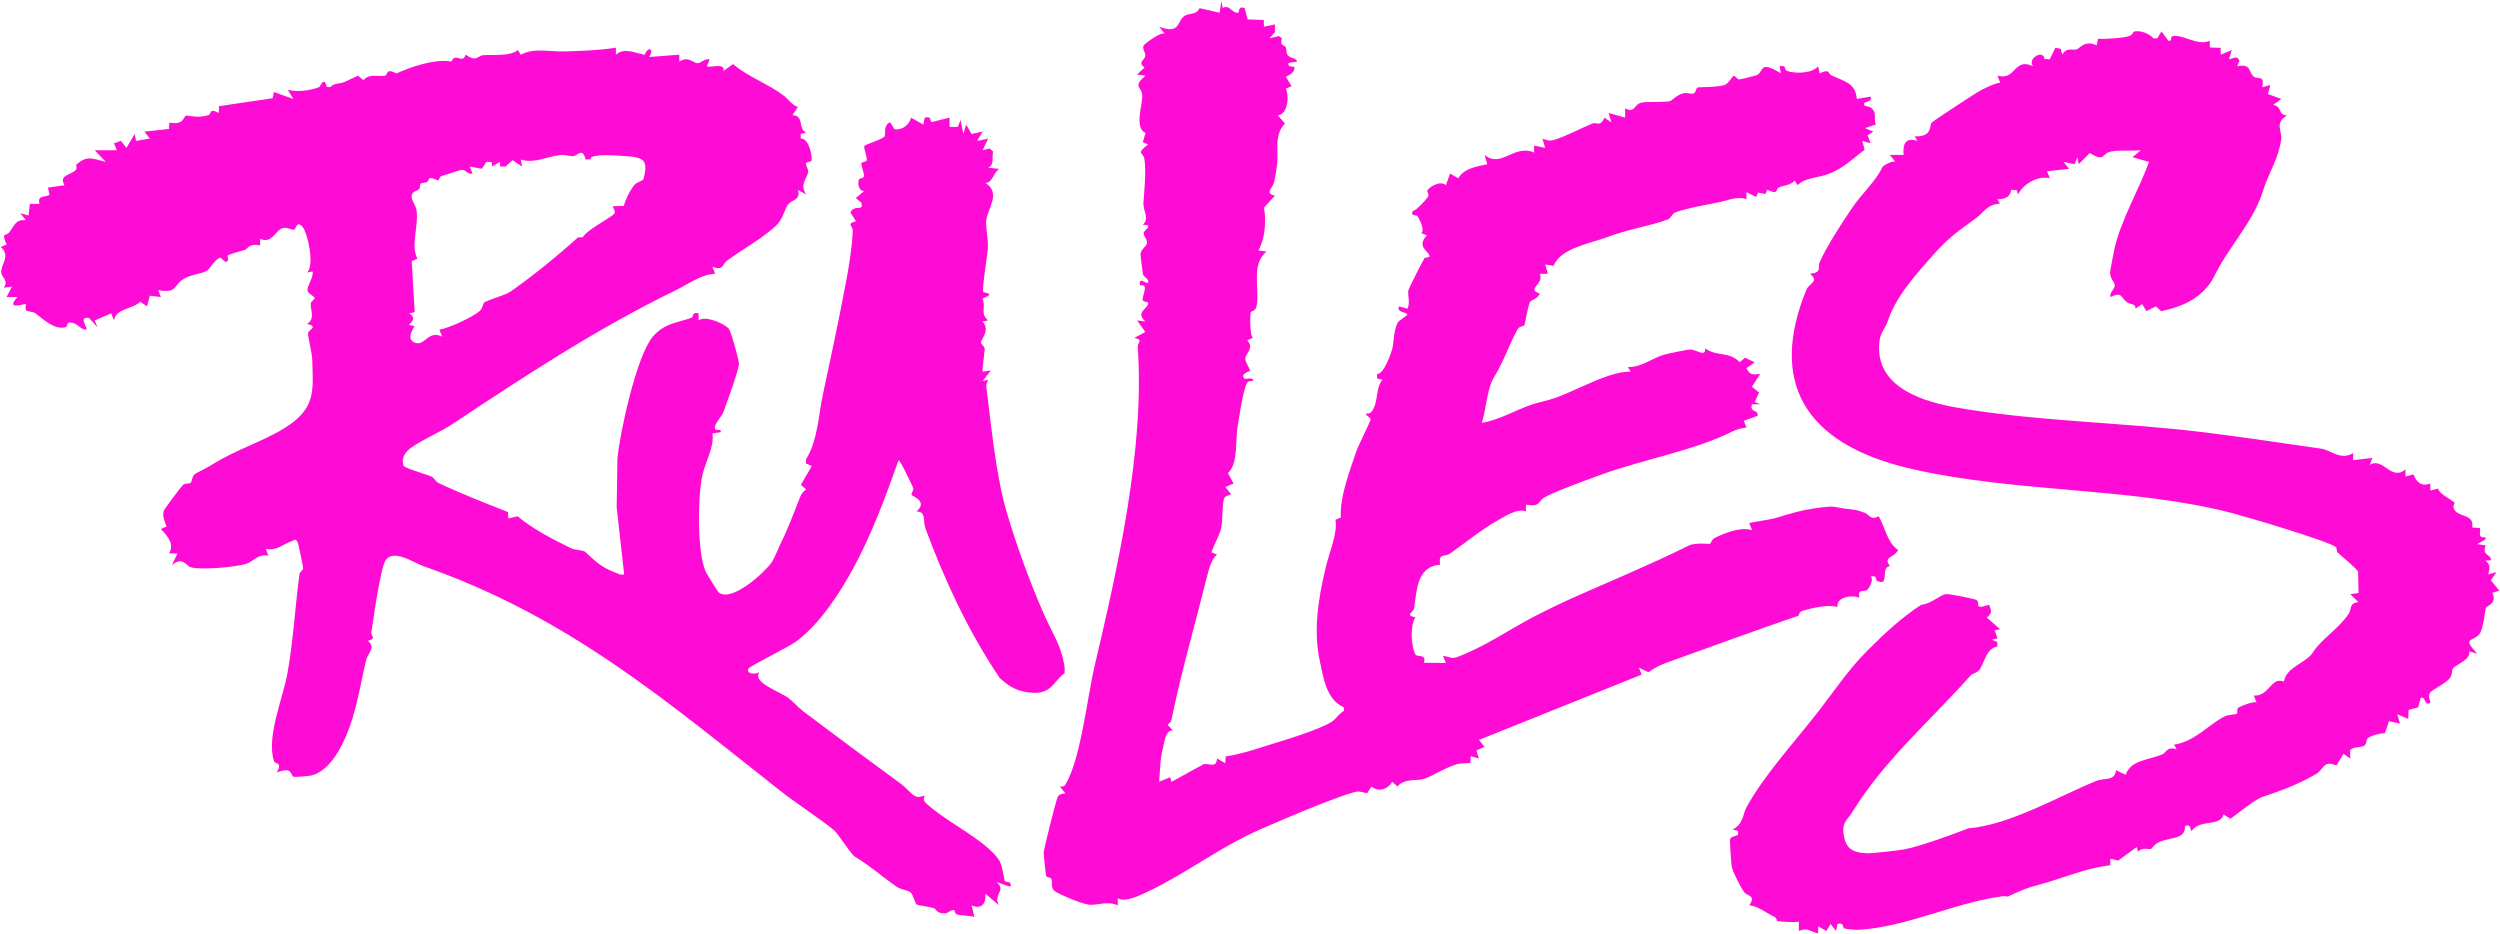 <?xml version="1.0" encoding="UTF-8"?>
<svg width="495px" height="185px" viewBox="0 0 495 185" version="1.1" xmlns="http://www.w3.org/2000/svg" xmlns:xlink="http://www.w3.org/1999/xlink">
    <title>Fill 77</title>
    <g id="Page-1" stroke="none" stroke-width="1" fill="none" fill-rule="evenodd">
        <g id="LANDING-NIU-V05" transform="translate(-721, -537)" fill="#FF0BD6">
            <g id="Group-84" transform="translate(721, 536.47)">
                <path d="M426.351,8.117 C425.634,7.231 423.863,6.5 422.628,6.752 C422.241,6.83 422.367,7.45 421.446,7.711 C420.104,8.092 416.767,8.295 415.404,8.21 L415.14,9.509 C412.798,8.401 411.86,10.066 411.161,10.317 C410.521,10.547 409.184,9.792 408.308,11.355 L408.051,10.211 L406.96,9.977 L405.847,12.277 L404.825,12.208 C404.557,10.165 401.255,12.261 402.578,13.664 C398.656,11.799 399.265,16.546 395.484,15.515 L396.033,16.892 C394.859,17.028 392.558,18.168 391.485,18.823 C390.146,19.641 382.838,24.432 382.464,24.819 C381.992,25.307 382.686,27.705 379.1,27.521 L379.654,28.429 C377.095,27.592 376.73,29.355 376.921,31.201 L374.191,31.205 L375.283,32.58 C374.657,32.266 372.835,33.328 372.697,33.638 C371.518,36.276 368.719,38.766 366.714,41.7 C364.575,44.83 361.627,49.421 360.293,52.455 C359.87,53.417 360.832,54.529 358.357,54.743 C360.326,56.313 358.206,56.543 357.63,57.962 C350.429,75.695 356.657,88.356 378.445,93.363 C399.21,98.135 422.184,96.982 441.881,102.102 C444.837,102.87 461.093,107.669 462.512,108.862 C462.738,109.052 462.597,109.695 462.838,109.917 C464.183,111.152 465.714,112.302 466.906,113.669 L466.989,117.936 L465.364,118.185 L466.97,119.749 C465.109,119.876 465.622,121.216 465.043,122.061 C462.874,125.225 459.64,127.034 457.969,129.683 C456.597,131.857 452.726,132.526 452.222,135.481 C449.589,134.473 449.443,138.365 446.255,138.263 L446.808,139.64 C446.274,139.262 443.372,140.453 443.132,140.694 C442.846,140.98 443.1,141.654 442.888,141.841 C442.636,142.063 441.283,141.97 440.49,142.373 C437.212,144.035 434.64,147.329 430.448,147.98 L430.977,148.868 C428.889,148.3 428.966,149.573 428.103,149.919 C425.24,151.063 421.873,151.036 420.876,153.937 L418.973,153.025 C418.77,155.24 416.609,154.531 415.159,155.115 C408,157.999 397.929,163.895 389.808,164.528 C386.657,165.712 380.452,168.044 377.077,168.696 C375.907,168.922 370.731,169.507 369.628,169.474 C366.768,169.387 365.541,168.449 365.103,166.104 C364.588,163.35 365.65,163.116 366.784,161.282 C373.206,150.911 381.889,143.571 390.202,134.256 C390.544,133.874 391.411,133.804 391.908,133.169 C392.908,131.891 393.239,128.859 395.474,128.56 L395.48,127.646 L394.396,127.189 L395.522,126.927 L394.942,125.333 L396.019,125.115 L393.39,122.805 C394.542,121.92 394.266,121.395 393.842,120.259 C390.484,121.437 392.305,119.778 391.312,119.317 C390.728,119.046 386.016,118.109 385.36,118.159 C384.172,118.249 382.219,120.217 380.448,120.243 C376.377,122.891 373.024,126.075 369.839,129.252 C365.766,133.314 363.116,137.49 359.431,142.165 C354.575,148.326 349.317,154.055 345.844,160.29 C344.991,161.822 345.322,163.495 343.067,164.797 L344.131,165.037 L344.166,165.71 C344.054,166.164 342.81,165.969 342.556,166.69 C342.461,166.959 342.776,171.78 342.924,172.308 C343.236,173.418 344.592,176.091 345.28,177.104 C345.906,178.027 347.797,177.756 346.34,179.786 C348.15,179.951 349.674,181.28 351.404,182.104 C351.767,182.277 351.801,182.842 351.913,182.884 C352.341,183.043 355.491,183.202 356.172,183.016 L356.177,184.866 C358.03,184.055 358.362,185.036 359.993,185.328 L359.997,183.941 L361.626,184.862 L362.455,183.483 L363.546,184.864 L363.819,183.477 C365.305,183.095 364.628,184.197 365.295,184.389 C365.751,184.521 367.381,184.66 367.922,184.632 C377.406,184.141 386.841,179.308 396.301,178.016 C398.03,177.78 396.625,178.519 398.669,177.539 C401.693,176.089 403.237,175.911 405.977,175.051 C409.858,173.832 413.701,172.318 417.801,171.859 L417.871,170.557 L419.415,170.921 L423.059,168.254 L423.339,169.17 C424.167,168.196 425.479,168.784 425.919,168.612 C426.033,168.567 426.567,167.63 427.741,167.155 C429.87,166.291 432.752,166.729 432.617,164.099 C434.001,163.497 433.566,165.147 433.971,165.023 C435.642,162.657 439.591,164.302 440.264,161.796 L441.62,162.652 C443.123,161.633 446.311,158.882 447.914,158.345 C451.501,157.142 455.09,155.842 458.624,153.765 C460.096,152.9 460.016,150.951 462.615,152.102 L464.007,149.796 L465.368,150.714 L465.297,149.074 C465.947,148.327 467.49,148.582 468.111,148.177 C468.645,147.829 468.445,147.008 468.823,146.691 C469.408,146.201 471.374,145.668 472.226,145.704 L473.017,143.332 L475.195,143.794 L474.657,141.95 L476.833,142.871 L476.909,141.086 L478.796,140.581 L479.301,138.724 C480.285,138.229 480.085,140.57 481.202,139.639 C481.342,139.523 480.611,138.415 481.154,137.669 C481.583,137.08 484.208,135.872 485.058,134.817 C485.618,134.122 485.381,133.303 485.72,132.848 C486.239,132.151 489.462,130.994 488.852,129.487 L490.484,129.949 C487.289,126.48 489.705,127.795 490.993,125.961 C491.719,124.927 492.084,121.065 492.216,120.816 C492.343,120.576 494.523,119.979 493.481,117.921 L494.854,117.482 L493.194,115.417 L494.306,113.805 L492.674,114.262 C492.954,113.003 493.211,112.508 492.134,111.508 L493.203,111.489 C493.327,110.165 491.35,110.729 492.161,108.527 L490.485,108.262 L492.12,107.336 L492.118,106.886 C490.332,107.205 491.373,105.463 490.954,105.079 L489.494,104.976 C489.918,102.35 487.161,103.009 486.047,101.586 C485.446,100.818 486.107,100.237 485.979,100.043 C485.69,99.605 482.888,98.351 482.768,97.264 L481.206,97.653 L481.201,96.261 C479.351,96.94 478.429,95.945 477.882,94.449 L476.293,94.887 L476.284,93.495 C473.367,95.848 471.894,90.955 469.196,92.573 L469.737,91.194 L465.925,91.644 L465.912,90.263 C463.417,91.74 461.509,89.644 459.609,89.367 C452.14,88.281 444.138,87.093 436.655,86.159 C420.302,84.119 403.135,83.999 387.261,81.2 C378.789,79.706 371.111,76.237 372.147,67.995 C372.334,66.511 373.493,64.957 373.607,64.588 C375.22,59.365 379.172,55.113 382.7,51.08 C385.616,47.747 387.735,46.274 391.352,43.652 C392.77,42.625 393.408,41.002 395.992,40.851 L395.477,39.978 C397.012,40.022 398.059,39.452 398.224,38.125 L399.286,38.153 L399.576,39.044 C400.48,37.109 403.348,35.22 405.855,35.813 L405.311,34.434 L409.677,33.964 L408.592,32.586 L410.768,33.051 L411.312,31.664 L411.588,33.044 L413.768,30.839 C416.685,32.602 416.25,31.095 417.548,30.65 C419.028,30.143 422.216,30.463 423.875,30.282 L422.242,31.656 L425.514,32.59 C423.434,38.2 420.173,43.681 418.729,49.453 C418.593,49.998 417.793,54.245 417.792,54.504 C417.786,55.691 418.791,56.519 418.725,57.082 C418.634,57.846 417.641,58.482 417.874,59.349 C420.254,58.194 419.862,59.448 421.175,60.398 C421.8,60.851 422.995,60.625 422.795,61.653 L424.148,60.741 L424.979,62.114 L426.881,61.196 L427.918,62.137 C431.185,61.462 433.94,60.372 436.079,58.356 C438.177,56.378 438.436,54.929 439.777,52.715 C442.95,47.474 446.512,43.468 448.143,38.121 C449.128,34.892 451.123,32.034 451.676,28.18 C451.928,26.419 450.255,25.029 452.813,23.366 C450.859,23.24 452.124,21.794 450.085,21.274 L451.716,20.132 L449.025,19.143 L449.533,17.359 L447.903,17.818 C448.466,15.268 447.086,16.377 446.225,15.675 C445.172,14.816 445.793,13.032 442.981,13.663 C443.153,12.833 443.896,12.43 442.721,11.872 L441.35,12.279 L441.891,10.438 L439.713,11.36 L439.681,10.006 L437.554,9.931 L437.522,8.587 C435.222,9.74 432.153,7.259 430.219,7.681 C429.565,7.824 430.261,8.78 429.342,8.586 L427.97,6.752 L427.141,8.125 L426.351,8.117 Z M241.793,0.747 L241.517,3.047 L237.509,2.149 C236.901,3.532 235.437,3.11 234.576,3.648 C232.998,4.632 233.8,7.437 229.506,5.825 L230.597,7.2 C229.832,6.767 226.644,9.207 226.464,9.509 C226.084,10.144 226.847,10.91 226.766,11.573 C226.65,12.523 225.142,12.79 226.619,13.896 L225.142,15.286 L226.774,15.514 C224.176,17.837 226.063,17.571 226.16,19.405 C226.262,21.329 224.517,25.795 226.809,26.87 L226.27,28.701 L227.328,29.116 C224.805,31.14 226.334,30.538 226.58,31.978 C226.986,34.359 226.567,38.427 226.404,40.58 C226.271,42.339 227.737,43.809 226.241,45.032 C228.597,44.998 226.514,46.081 226.44,46.655 C226.362,47.261 227.287,47.993 227.067,48.786 C226.911,49.345 226.037,49.808 225.822,50.735 C225.774,50.942 226.25,54.647 226.312,54.851 C226.504,55.475 227.611,55.735 227.317,56.58 C226.625,56.582 225.635,55.417 225.68,56.807 C225.696,57.327 226.66,56.585 226.693,57.625 C226.709,58.142 226.106,59.592 226.253,59.979 C226.389,60.34 227.331,60.236 227.34,60.504 C227.379,61.699 224.689,62.267 226.781,64.19 L225.139,63.968 L226.772,66.263 L224.594,67.427 C226.496,67.86 225.205,68.241 225.277,69.271 C226.673,89.351 221.372,112.656 216.7,132.52 C215.298,138.483 213.977,150.965 210.922,155.923 C210.714,156.262 210.263,156.311 209.856,156.264 L210.943,157.629 C210.301,157.662 209.63,157.815 209.39,158.395 C209.033,159.256 206.612,168.854 206.641,169.431 C206.664,169.893 207.054,173.709 207.111,173.937 C207.189,174.252 207.982,174.17 208.18,174.592 C208.457,175.182 207.973,176.102 208.7,176.845 C209.4,177.561 214.562,179.622 215.718,179.68 C217.49,179.77 219.279,178.869 221.313,179.792 L221.32,178.401 C222.979,179.265 225.795,177.748 227.508,176.947 C233.701,174.053 240.531,169.121 246.89,165.977 C250.245,164.319 265.628,157.751 268.68,157.276 C269.393,157.165 270.018,157.516 270.696,157.585 L271.558,156.254 C272.984,157.476 274.867,156.752 275.643,155.333 L276.704,156.237 C278.043,154.686 280.341,155.115 281.576,154.844 C283.313,154.462 285.868,152.593 288.456,151.852 C289.354,151.596 290.258,151.713 291.163,151.583 L291.205,150.254 L292.835,150.716 L292.338,149.126 L293.928,148.402 L292.844,147.032 L325.054,134.102 L324.507,132.725 L326.407,133.638 C327.443,132.817 328.818,132.155 330.114,131.692 C338.426,128.724 348.493,125.014 356.078,122.454 C356.178,122.42 356.198,121.691 356.832,121.496 C358.737,120.909 361.967,120.145 363.814,120.724 C363.535,118.902 366.349,118.198 368.181,118.875 C367.685,117.03 369.14,117.755 369.667,117.364 C370.039,117.088 371.147,115.234 370.37,114.728 C371.746,114.277 371.382,115.412 371.579,115.507 C374.323,116.835 372.197,112.835 374.211,112.615 C372.764,110.679 375.002,111.099 375.832,109.408 C373.684,108.062 373.239,104.858 371.979,102.737 C370.388,103.635 370.163,102.412 369.225,102.062 C367.148,101.29 366.976,101.483 365.305,101.245 C362.966,100.911 363.388,100.638 360.43,101.023 C356.538,101.53 354.648,102.17 351.391,103.152 C350.686,103.365 346.542,103.973 346.343,104.114 L346.89,105.492 C344.615,104.822 341.662,106.002 339.626,106.983 C338.879,107.344 338.762,108.113 338.594,108.195 C338.403,108.287 335.658,107.898 334.325,108.569 C330.484,110.502 326.463,112.3 322.326,114.128 C315.349,117.211 309.722,119.463 303.272,122.868 C298.607,125.331 293.661,128.746 288.433,130.658 C287.33,131.062 286.763,130.437 285.743,130.417 L286.284,131.797 L281.964,131.762 C282.469,129.909 280.578,130.702 280.263,130.117 C279.387,128.488 279.157,124.457 280.242,122.761 C278.106,122.352 279.843,121.784 279.992,120.946 C280.53,117.928 280.358,112.641 285.142,112.362 C284.756,109.921 285.989,110.91 287.109,110.129 C289.975,108.133 293.306,105.388 296.396,103.656 C297.89,102.818 300.543,101.053 302.119,101.809 L302.144,100.459 C305.07,100.966 304.529,99.779 305.734,99.057 C307.676,97.894 313.815,95.709 316.45,94.723 C324.978,91.532 335.231,89.867 343.109,85.918 C343.909,85.517 344.889,85.295 345.805,85.187 L345.272,83.855 L347.98,82.875 C348.286,81.504 346.354,82.343 346.887,80.578 L348.527,80.572 L347.442,80.112 L348.29,78.246 L346.872,77.11 L348.53,74.582 C346.806,74.747 346.45,74.735 345.797,73.417 L347.436,72.276 L345.521,71.346 L344.467,72.253 C342.243,69.979 339.99,71.228 337.62,69.506 C337.765,71.355 336.043,69.764 334.602,69.728 C334.246,69.719 329.992,70.588 329.437,70.764 C326.928,71.561 324.983,73.281 322.319,73.197 L322.872,74.112 C321.119,74.104 319.415,74.597 317.829,75.163 C314.582,76.323 311.326,78.071 307.971,79.301 C306.522,79.832 304.4,80.236 303.102,80.697 C299.829,81.859 296.874,83.653 293.39,84.267 C294.292,81.56 294.375,77.503 295.903,75.066 C297.743,72.133 298.702,68.898 300.5,65.711 C300.828,65.128 301.652,65.158 301.831,64.91 C301.982,64.699 302.482,61.02 302.994,60.259 C303.211,59.936 304.693,59.52 304.856,58.648 C302.098,57.731 305.761,56.921 304.902,54.755 L306.491,54.732 L305.946,52.891 L307.615,53.159 C309.04,49.642 314.572,48.836 318.336,47.443 C322.675,45.838 326.454,45.333 330.139,44.02 C330.979,43.721 330.931,42.885 331.731,42.581 C334.064,41.697 338.648,40.947 340.76,40.478 C342.477,40.097 344.093,39.358 345.797,39.973 L345.805,38.582 L347.711,39.521 L348.093,38.669 L349.536,38.941 L349.922,38.097 C352.255,39.214 351.549,37.951 352.179,37.659 C353.181,37.193 354.569,37.228 355.358,36.278 L355.898,37.198 C357.462,35.666 359.901,35.784 362.011,34.981 C365.171,33.778 366.713,32.014 369.194,30.189 L368.735,28.433 L370.367,28.89 L369.769,27.316 L370.913,26.594 L369.288,25.894 L371.434,25.167 C370.875,24.006 371.702,23.037 370.619,21.979 C370.21,21.579 369.339,21.559 369.282,21.501 C368.273,20.464 371.033,20.889 370.365,19.666 L367.659,20.114 C367.326,16.931 365.392,16.752 362.633,15.454 C361.837,15.079 362.424,14.043 360.276,15.058 L359.99,13.664 C358.785,15.067 355.571,15.161 353.846,14.58 C353.19,14.359 353.819,13.28 352.353,13.669 L352.619,15.054 C348.247,12.345 349.29,14.723 347.861,15.405 C347.705,15.48 344.596,16.269 344.417,16.264 C343.98,16.253 343.53,15.543 343.34,15.543 C343.003,15.543 342.413,16.896 341.585,17.291 C340.386,17.862 336.295,17.73 336.064,17.869 C335.824,18.014 335.8,18.778 335.432,18.993 C334.934,19.284 334.097,18.79 333.288,19.003 C331.99,19.344 330.995,20.451 330.694,20.542 C329.82,20.808 326.018,20.621 325.075,20.833 C323.317,21.228 323.865,23.051 321.781,21.972 L321.774,23.821 L318.506,22.895 L319.042,24.74 L317.681,23.824 C316.797,25.783 316.172,24.628 315.285,24.989 C313.079,25.887 309.777,27.668 307.587,28.255 C306.646,28.507 306.212,28.248 305.402,27.971 L305.938,29.815 L303.761,29.353 L303.755,30.742 C299.848,28.959 297.263,33.938 293.936,31.201 L294.481,33.042 C292.167,33.516 289.849,33.928 288.733,35.821 L287.106,34.9 L286.283,37.202 C285.235,36.195 283.074,37.482 282.619,38.213 C282.495,38.412 283.029,39.008 282.756,39.485 C282.523,39.89 280.348,42.315 279.754,42.289 C279.127,43.335 280.536,43.093 280.666,43.321 C281.172,44.216 282.141,45.991 281.421,46.689 L282.507,47.139 C280.308,49.494 283.068,50.288 283.027,51.275 C283.014,51.565 282.212,51.456 282.066,51.626 C281.811,51.924 279.052,57.405 278.875,57.948 C278.61,58.754 279.324,60.562 278.641,61.66 L277.01,61.196 C276.408,62.427 278.625,62.295 278.633,62.81 C278.637,63.054 276.997,63.918 276.738,64.429 C275.959,65.964 276.007,67.943 275.758,69.21 C275.562,70.207 274,74.733 272.642,74.586 L272.666,75.486 L273.735,75.721 C272.259,77.526 273.042,79.696 271.71,81.854 C271.228,82.636 270.491,82.377 270.458,82.43 C270.265,82.744 271.371,83.148 271.386,83.565 C271.398,83.9 268.975,88.666 268.579,89.828 C267.204,93.868 265.245,98.949 265.491,102.992 L264.418,103.441 C264.899,106.001 263.245,109.763 262.502,112.848 C260.995,119.099 260.016,125.413 261.326,131.439 C262.004,134.554 262.578,139.064 266.076,140.574 L266.096,141.257 C264.716,142.148 264.649,143.04 262.805,143.937 C258.806,145.884 252.664,147.546 248.732,148.828 C246.94,149.413 244.571,150.005 242.67,150.326 L242.604,151.643 L240.983,150.717 C240.782,152.816 239.34,151.519 238.266,151.867 L231.96,155.331 L231.687,154.415 L229.508,155.33 C229.723,152.855 229.671,150.859 230.319,148.406 C230.606,147.318 230.763,145.027 232.23,145.173 L231.205,144.068 C231.438,143.754 231.864,143.462 231.937,143.098 C233.834,133.773 236.829,123.414 239.03,114.504 C239.349,113.212 239.9,111.227 240.973,110.335 L239.859,109.876 C240.308,108.563 241.468,106.443 241.761,105.243 C242.13,103.73 241.97,100.988 242.294,99.458 C242.504,98.467 243.746,98.656 243.718,98.336 L242.618,96.957 L244.246,96.255 L243.126,94.194 C245.183,92.404 244.574,87.801 245.038,85.04 C245.363,83.106 246.157,77.516 246.954,76.262 C247.108,76.02 247.718,75.94 248.064,75.956 C248.246,75.053 246.681,75.71 246.427,75.499 C245.37,74.623 247.507,74.022 247.498,73.918 C247.45,73.369 246.54,72.292 246.563,71.483 C246.59,70.531 248.414,69.514 246.946,67.91 L248.09,67.421 C247.423,67.03 247.51,62.719 247.645,62.354 C247.733,62.117 248.598,62.162 248.808,61.136 C249.483,57.843 247.593,52.814 250.795,50.345 L249.165,50.119 C250.543,47.619 250.713,44.321 250.271,41.634 L252.439,39.269 C250.29,38.811 252.074,37.766 252.334,36.377 C252.492,35.535 252.75,33.979 252.853,33.181 C253.207,30.431 252.193,27.25 254.429,24.972 L252.987,23.363 C255.059,23.221 255.266,19.424 254.605,18.08 L255.732,17.585 L254.604,15.748 C254.596,15.611 256.337,15.204 256.297,13.908 C256.285,13.535 254.762,13.981 255.163,12.978 L256.802,12.738 C256.741,11.921 255.46,12.224 254.898,11.34 C254.628,10.916 254.784,10.264 254.562,9.872 C254.235,9.294 253.377,9.782 253.818,8.125 L253.238,7.671 L251.349,8.126 L252.441,6.908 L252.433,5.36 L250.256,5.822 L250.224,4.482 L247.049,4.376 L246.426,2.128 C245.03,1.602 245.489,3.062 245.067,3.064 C243.878,3.07 243.454,1.375 242.099,2.104 L241.793,0.747 Z M115.951,32.12 C115.335,29.622 114.393,31.386 113.5,31.442 C112.72,31.492 111.87,31.096 110.845,31.233 C108.055,31.609 105.768,32.941 103.117,32.117 L103.379,33.507 L101.483,32.243 L100.099,33.499 L99.027,33.49 L99.011,32.585 L97.383,33.508 L97.363,32.608 L96.296,32.588 L95.413,33.947 L93.014,33.509 L93.555,34.888 C92.521,35.156 92.259,34.033 91.349,34.166 C91.036,34.212 88.221,35.153 87.418,35.391 C86.931,35.536 87.021,36.236 86.752,36.218 C86.328,36.189 85.782,35.752 85.183,35.795 C84.864,35.819 84.838,36.413 84.581,36.547 C84.185,36.754 83.566,36.685 83.343,36.872 C83.066,37.103 83.241,37.697 83.01,37.951 C82.587,38.416 81.627,38.309 81.509,39.265 C81.392,40.217 82.359,41.227 82.484,42.167 C82.913,45.374 81.271,49.128 82.641,51.745 L81.516,52.254 L82.109,62.32 L81.003,62.586 C82.881,63.684 80.837,64.694 81.004,64.88 L82.067,65.081 C81.496,66.159 80.56,67.664 82.078,68.351 C84.106,69.269 84.713,65.756 87.548,67.192 L86.997,65.814 C88.939,65.481 93.68,63.276 94.948,62.133 C95.626,61.522 95.556,60.713 95.9,60.408 C96.349,60.01 100.062,58.97 101.021,58.301 C105.367,55.269 110.359,51.228 114.439,47.53 L115.382,47.51 C116.13,46.039 121.123,43.598 121.685,42.756 C121.952,42.356 121.203,41.48 121.395,41.354 L123.528,41.304 C123.826,40.019 124.708,38.302 125.535,37.225 C126.091,36.502 127.292,36.399 127.415,35.952 C128.654,31.434 126.8,31.671 122.199,31.327 C121.162,31.249 116.495,31.073 116.987,32.068 L115.951,32.12 Z M121.944,9.969 L121.952,11.36 C123.672,9.892 125.572,10.989 127.648,11.38 C128.374,9.554 129.61,10.221 128.5,11.816 L134.502,11.355 L134.509,12.746 C136.224,11.545 137.28,12.982 138.069,13.048 C138.758,13.106 139.533,12.018 140.509,12.284 L139.965,13.661 C140.549,14.029 143.602,12.845 143.25,14.584 L145.152,13.223 C148.094,15.759 152.12,17.108 155.193,19.483 C156.08,20.168 156.699,21.206 157.964,21.738 L156.91,23.331 C159.372,23.51 157.872,25.854 159.621,26.821 L158.544,27.055 L158.54,27.961 C160.128,27.852 160.87,31.326 160.686,32.302 C160.622,32.643 159.643,32.55 159.591,32.876 C159.511,33.375 160.128,34.062 160.016,34.602 C159.713,36.059 158.308,37.018 159.618,39.042 L157.987,38.125 C158.621,40.139 156.769,40.101 156.106,40.92 C155.374,41.824 155.08,43.764 153.847,45.01 C151.328,47.552 146.846,49.98 143.976,52.123 C142.95,52.89 143.331,54.184 141.058,53.354 L141.606,54.732 C138.671,54.898 136.409,56.738 133.828,57.989 C118.454,65.435 103.918,74.979 89.522,84.534 C87.399,85.943 83.693,87.575 81.521,89.093 C80.176,90.033 79.434,91.197 79.884,92.725 C80.028,93.214 84.498,94.448 85.458,94.91 C86.046,95.193 86.171,95.849 86.831,96.162 C91.124,98.198 96.087,100.159 100.562,101.909 L100.657,103.192 L102.499,102.753 C105.328,105.18 109.462,107.323 113.063,109.082 C113.864,109.473 115.461,109.443 115.834,109.768 C117.524,111.243 118.718,112.731 121.649,113.822 C122.296,114.063 122.727,114.446 123.582,114.26 L122.104,100.982 L122.251,91.398 C122.664,86.402 126.063,70.849 129.278,67.161 C131.546,64.558 133.935,64.471 136.838,63.484 C137.495,63.261 136.857,62.201 138.325,62.579 L138.329,63.966 C139.744,62.909 143.512,64.684 144.293,65.607 C144.765,66.166 146.209,71.467 146.313,72.438 C146.422,73.463 143.797,80.573 143.216,82.171 C142.875,83.107 140.989,84.83 141.707,85.593 C141.922,85.821 142.925,85.338 142.691,86.109 L141.049,86.353 C141.524,88.953 139.632,91.956 139.035,94.784 C138.157,98.95 138,109.959 139.752,113.753 C139.942,114.163 142.094,117.669 142.292,117.827 C144.898,119.902 151.505,113.748 152.756,111.922 C153.453,110.905 154.14,108.955 154.766,107.718 C156.026,105.227 157.242,101.88 158.494,98.775 C158.71,98.24 159.133,97.791 159.622,97.414 L158.567,96.538 L160.733,92.809 L159.596,92.3 L159.605,91.446 C161.918,87.786 162.044,82.764 162.948,78.548 C164.506,71.281 166.093,63.938 167.551,56.148 C168.076,53.345 168.704,49.581 168.846,46.242 C168.889,45.229 167.465,44.843 169.467,44.349 L168.375,42.555 C169.311,40.904 171.016,42.535 170.552,40.657 L169.453,39.746 L171.084,38.351 C169.964,38.357 169.807,36.773 170.045,36.118 C170.176,35.756 170.925,35.862 171.048,35.512 C171.235,34.982 170.463,33.353 170.557,32.872 C170.621,32.543 171.473,32.63 171.6,32.285 C171.786,31.778 170.931,29.741 171.15,29.434 C171.401,29.082 174.691,28.145 175.157,27.528 C175.408,27.196 174.806,25.269 176.28,24.744 L177.093,26.125 C178.772,26.338 180.083,25.141 180.395,23.823 L182.818,25.205 L183.099,23.816 C184.433,23.613 184.008,23.969 184.422,24.719 L188.007,23.816 L188.013,25.667 L189.647,25.667 L190.189,24.281 L190.748,27.044 L191.289,25.199 L192.383,27.046 L194.562,26.59 L193.474,28.43 L195.654,27.974 L194.567,30.276 L195.936,29.925 L196.654,30.547 C196.289,31.73 197.047,32.95 195.665,33.74 L197.837,33.973 C196.636,34.801 196.532,36.75 195.115,36.747 C198.389,38.869 195.359,41.937 195.262,44.411 C195.207,45.805 195.711,47.99 195.59,49.835 C195.508,51.084 194.355,58.019 194.696,58.337 C194.955,58.579 197.301,58.582 194.528,59.637 C195.27,61.303 193.995,62.624 195.65,63.957 L194.53,64.218 C196.15,65.865 194.238,67.686 194.231,68.352 C194.228,68.663 194.988,69.156 194.975,69.645 C194.956,70.357 194.408,73.936 194.567,74.115 L196.198,73.883 L194.568,75.965 L195.663,75.738 C195.493,76.172 195.225,76.576 195.285,77.053 C196.136,83.822 197.181,94.61 199.273,101.758 C201.216,108.395 203.969,115.998 206.734,122.198 C208.562,126.299 210.026,128.195 210.718,132.126 C210.817,132.688 210.821,133.259 210.8,133.826 C208.53,135.506 208.279,137.812 204.655,137.707 C201.731,137.622 199.752,136.511 197.914,134.732 C191.61,125.346 186.99,115.286 183.23,105.141 C182.669,103.627 183.487,101.873 181.46,101.792 C183.826,99.772 180.604,98.809 180.483,98.502 C180.376,98.23 181.014,97.575 180.791,97.09 C180.484,96.418 178.263,91.638 177.91,91.647 C175.359,98.883 172.651,106.228 168.911,113.117 C166.302,117.921 162.43,123.917 157.771,127.455 C156.181,128.662 148.292,132.48 148.155,132.956 C147.834,134.066 149.502,134.052 150.337,133.647 C148.976,135.717 154.332,137.413 156.092,138.72 C156.979,139.378 157.962,140.555 159.062,141.385 C165.256,146.058 172.329,151.305 178.453,155.779 C179.32,156.412 180.42,157.756 181.171,158.146 C182.096,158.627 182.789,157.96 183.097,158.104 C183.17,158.138 182.504,158.751 183.293,159.497 C186.622,162.648 192.184,165.377 195.659,168.48 C198.559,171.069 198.164,171.515 198.919,174.879 C199.026,175.36 200.553,174.858 200.019,176.096 L197.293,175.179 C199.462,176.909 196.457,177.569 197.834,179.789 L195.114,177.482 C195.272,179.191 194.492,180.732 192.384,179.79 L192.922,182.094 C191.914,181.765 190.354,181.862 189.502,181.608 C188.99,181.456 189.126,180.676 188.821,180.692 C187.974,180.734 187.794,181.559 186.48,181.35 C185.339,181.168 185.359,180.486 184.823,180.314 C184.112,180.085 181.681,179.766 181.563,179.666 C181.004,179.196 180.891,177.672 180.206,177.155 C179.747,176.808 178.371,176.681 177.507,176.082 C174.291,173.849 172.782,172.304 169.252,170.141 C168.444,169.645 165.961,165.582 165.107,164.89 C161.96,162.341 157.788,159.696 154.568,157.165 C132.322,139.678 112.703,122.684 83.773,112.609 C81.996,111.99 77.442,108.803 76.144,111.872 C75.496,113.405 74.8,117.7 74.458,119.623 C74.112,121.566 73.922,123.502 73.526,125.626 C73.359,126.525 74.722,126.975 72.804,127.404 C74.543,128.742 72.859,129.684 72.471,131.329 C71.118,137.057 70.322,143.429 67.188,148.967 C66.082,150.922 64.285,153.349 61.713,154.071 C61.299,154.188 58.317,154.427 58.167,154.346 C57.407,153.932 57.956,152.248 54.794,153.484 C56.019,151.357 54.456,151.819 54.278,151.3 C52.648,146.549 56.027,138.802 56.917,133.825 C58.078,127.335 58.455,120.365 59.307,114.141 C59.354,113.795 59.989,113.428 60.023,113.104 C60.051,112.835 59.058,108.034 58.901,107.8 C58.403,107.057 58.224,107.549 57.702,107.714 C55.971,108.258 54.853,109.678 52.609,109.19 L53.155,110.567 C51.136,110.093 50.051,111.776 48.754,112.175 C46.71,112.803 39.834,113.462 37.743,112.837 C36.885,112.58 36.148,110.629 34.049,112.417 L35.138,110.111 L33.495,110.107 C34.555,108.226 33.223,106.761 31.859,105.259 L32.982,104.778 C32.59,103.792 32.135,102.732 32.416,101.67 C32.494,101.372 35.68,97.122 36.2,96.57 C36.584,96.163 37.439,96.369 37.701,96.153 C38.108,95.817 37.944,94.835 38.625,94.368 C39.171,93.995 40.687,93.348 41.927,92.563 C46.641,89.577 51.889,88.029 56.285,85.325 C62.689,81.386 61.984,77.776 61.819,71.639 C61.791,70.581 60.932,67.092 60.992,66.509 C61.065,65.808 63.162,65.205 60.795,64.662 C62.478,63.657 61.428,61.95 61.539,60.573 C61.568,60.208 62.307,59.789 62.297,59.573 C62.277,59.148 61.067,58.751 60.913,58.14 C60.687,57.244 62.17,55.395 61.885,54.268 L60.791,54.5 C62.327,53.126 60.958,46.788 59.955,45.525 C58.74,43.994 58.562,45.972 58.284,46.002 C57.584,46.079 56.844,45.404 55.895,45.719 C54.525,46.174 53.811,48.895 51.518,47.809 L51.487,49.148 C49.429,48.591 48.878,49.867 48.605,49.964 C47.927,50.205 45.61,50.755 45.081,51.112 C44.914,51.225 45.583,52.151 44.688,52.426 L43.606,51.508 C42.482,51.939 41.621,53.725 40.973,54.129 C39.919,54.785 37.695,54.857 36.199,55.862 C34.304,57.136 35.037,58.663 31.315,57.969 L31.857,59.347 L29.659,59.086 L29.125,61.193 L27.774,60.277 C26.131,61.835 23.008,61.516 22.571,63.96 L22.027,62.58 L18.75,63.971 L19.302,65.344 L17.658,63.502 C15.368,63.059 17.45,65.511 17.117,65.806 C15.7,65.807 15.442,64.284 13.613,64.41 C13.278,64.433 13.351,65.246 12.944,65.34 C10.651,65.871 8.432,63.601 7.017,62.563 C6.523,62.2 5.484,62.258 5.217,61.996 C4.879,61.664 5.215,60.849 5.105,60.731 C4.972,60.589 0.859,62.14 3.469,59.354 L1.288,59.347 L2.382,57.277 L0.743,57.502 C1.785,56.072 0.326,55.412 0.248,54.531 C0.102,52.877 2.179,51.22 0.172,49.431 L1.332,48.926 C0.166,46.509 1.189,47.31 1.816,46.549 C2.778,45.379 2.975,43.944 5.104,44.116 L4.019,42.738 L5.65,43.2 L5.912,40.888 L7.827,40.894 C7.268,39.017 9.192,39.677 9.802,39.066 L9.489,37.681 L12.758,37.198 C11.644,35.143 13.871,35.294 14.986,34.205 C15.351,33.848 14.981,33.265 15.108,33.148 C17.233,31.189 18.359,31.961 20.94,32.58 L18.756,30.282 L23.127,30.275 L22.573,28.896 L23.951,28.428 L25.035,29.807 L26.673,27.057 L26.945,28.428 L29.677,27.966 L28.587,26.591 L33.461,26.067 L33.533,24.795 C36.39,25.341 36.226,23.788 36.838,23.414 C37.022,23.301 39.122,24.033 41.275,23.323 C41.882,23.123 41.355,21.843 43.322,22.899 L43.351,21.552 L53.973,19.982 L54.244,18.745 L58.064,20.123 L56.979,18.281 C58.67,18.846 61.544,18.431 63.136,17.806 C63.493,17.666 64.131,15.444 64.692,17.739 L65.382,17.782 C66.105,16.995 67.148,17.119 68.004,16.837 C68.459,16.687 70.216,15.798 70.904,15.51 L71.957,16.413 C73.125,15.003 74.871,15.785 76.268,15.509 C76.782,15.408 76.324,13.908 78.509,15.068 C80.971,13.94 86.01,12.079 89.385,12.722 C90.187,10.745 91.572,13.392 92.195,11.341 C94.414,12.923 94.541,11.566 95.61,11.468 C97.665,11.281 100.903,11.764 102.571,10.434 L103.113,11.374 C105.666,9.934 108.853,10.805 111.814,10.712 C115.143,10.607 118.653,10.513 121.944,9.969 L121.944,9.969 Z" id="Fill-77"></path>
            </g>
        </g>
    </g>
</svg>
